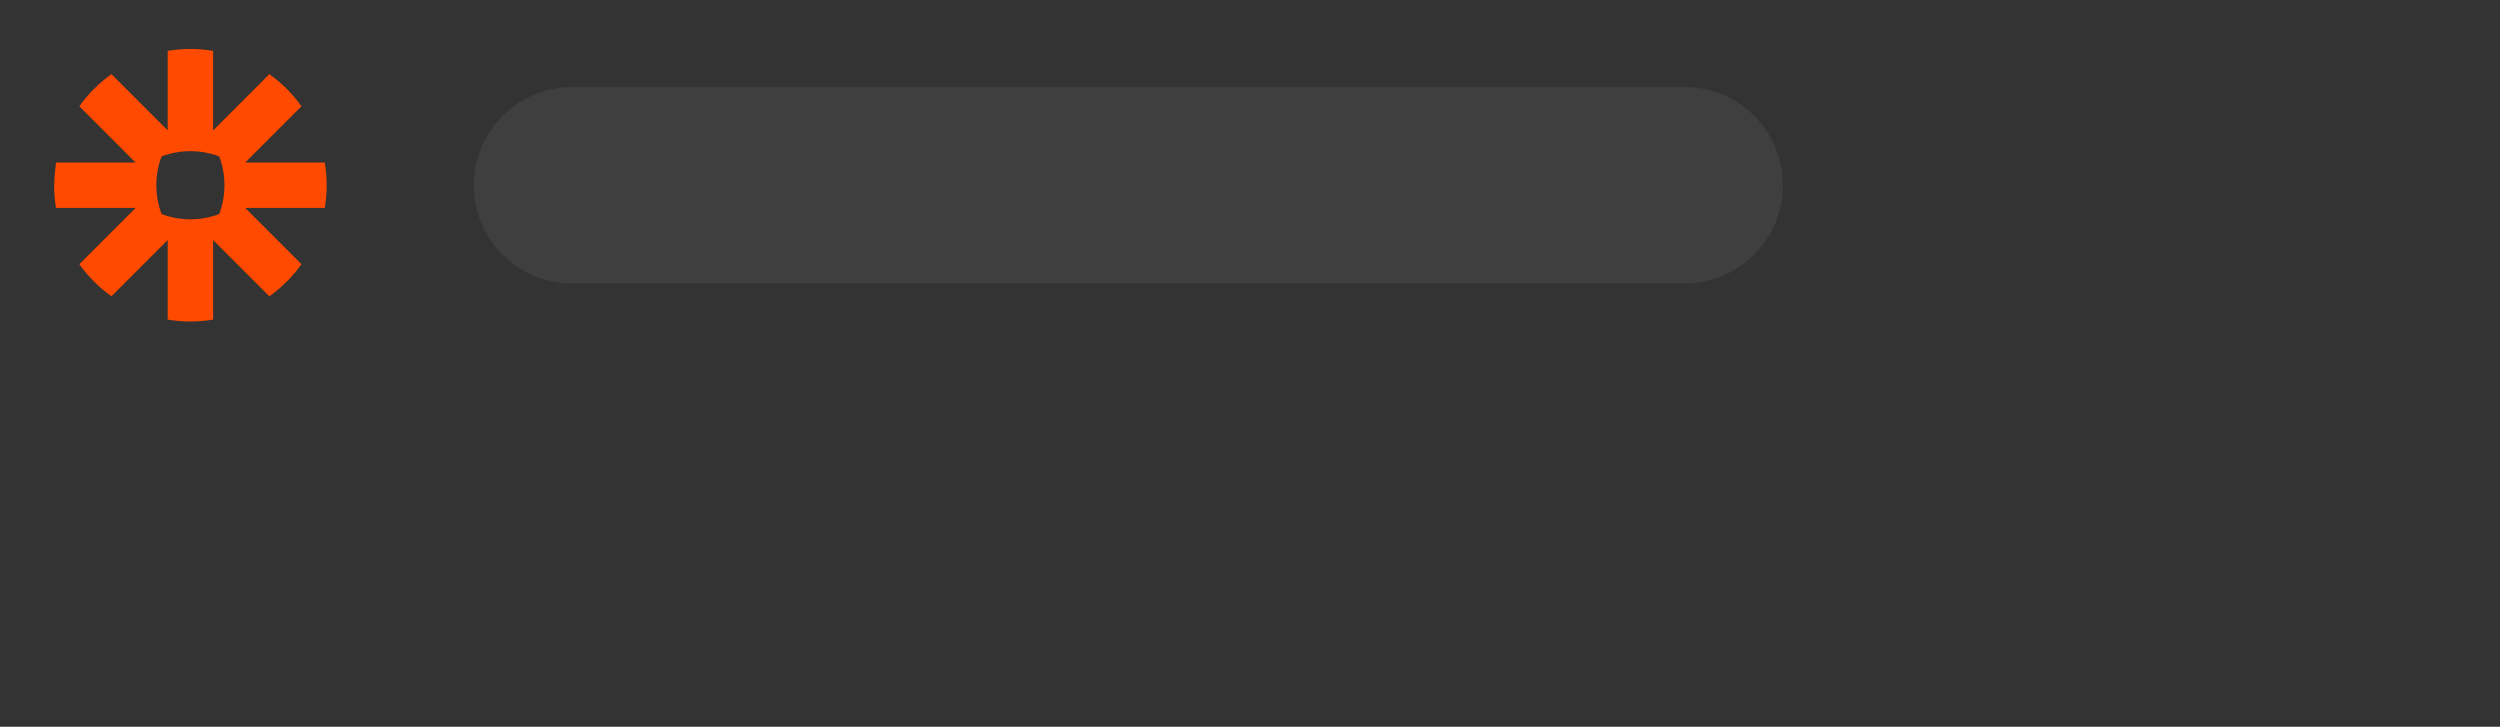<svg width="172" height="50" viewBox="0 0 172 50" fill="none" xmlns="http://www.w3.org/2000/svg">
<rect x="0" y="0" width="172" height="50" fill="#333333" stroke="none"/>
<path d="M15.443 12.748C15.444 13.424 15.322 14.095 15.083 14.727C14.45 14.966 13.78 15.088 13.103 15.088H13.095C12.399 15.087 11.732 14.96 11.116 14.728C10.878 14.095 10.756 13.424 10.756 12.748V12.74C10.755 12.064 10.877 11.394 11.116 10.761C11.748 10.522 12.419 10.4 13.096 10.4H13.104C13.78 10.4 14.451 10.522 15.083 10.761C15.322 11.393 15.444 12.064 15.443 12.74V12.748L15.443 12.748ZM22.344 11.182H16.872L20.741 7.312C20.438 6.885 20.099 6.485 19.729 6.115V6.114C19.358 5.744 18.958 5.406 18.531 5.102L14.662 8.972V3.5C14.147 3.413 13.626 3.369 13.104 3.369L13.095 3.369C12.564 3.369 12.044 3.415 11.537 3.5V8.972L7.668 5.102C7.241 5.406 6.841 5.745 6.471 6.115L6.469 6.116C6.099 6.486 5.761 6.886 5.458 7.312L9.327 11.182H3.855C3.855 11.182 3.725 12.21 3.725 12.741V12.747C3.725 13.279 3.77 13.8 3.855 14.307H9.327L5.458 18.176C6.066 19.03 6.813 19.777 7.668 20.386L11.537 16.516V21.989C12.051 22.075 12.572 22.119 13.093 22.119H13.106C13.627 22.119 14.148 22.075 14.662 21.989V16.516L18.532 20.386C18.958 20.082 19.358 19.744 19.729 19.374L19.729 19.373C20.099 19.003 20.438 18.602 20.741 18.176L16.871 14.307H22.344C22.43 13.8 22.474 13.281 22.475 12.751V12.737C22.474 12.207 22.43 11.688 22.344 11.182V11.182Z" fill="#FF4A00"/>
<path d="M115.905 5.99H39.354C35.624 5.99 32.6 9.014 32.6 12.745C32.6 16.475 35.624 19.499 39.354 19.499H115.905C119.635 19.499 122.659 16.475 122.659 12.745C122.659 9.014 119.635 5.99 115.905 5.99Z" fill="white" fill-opacity="0.06"/>
</svg>
